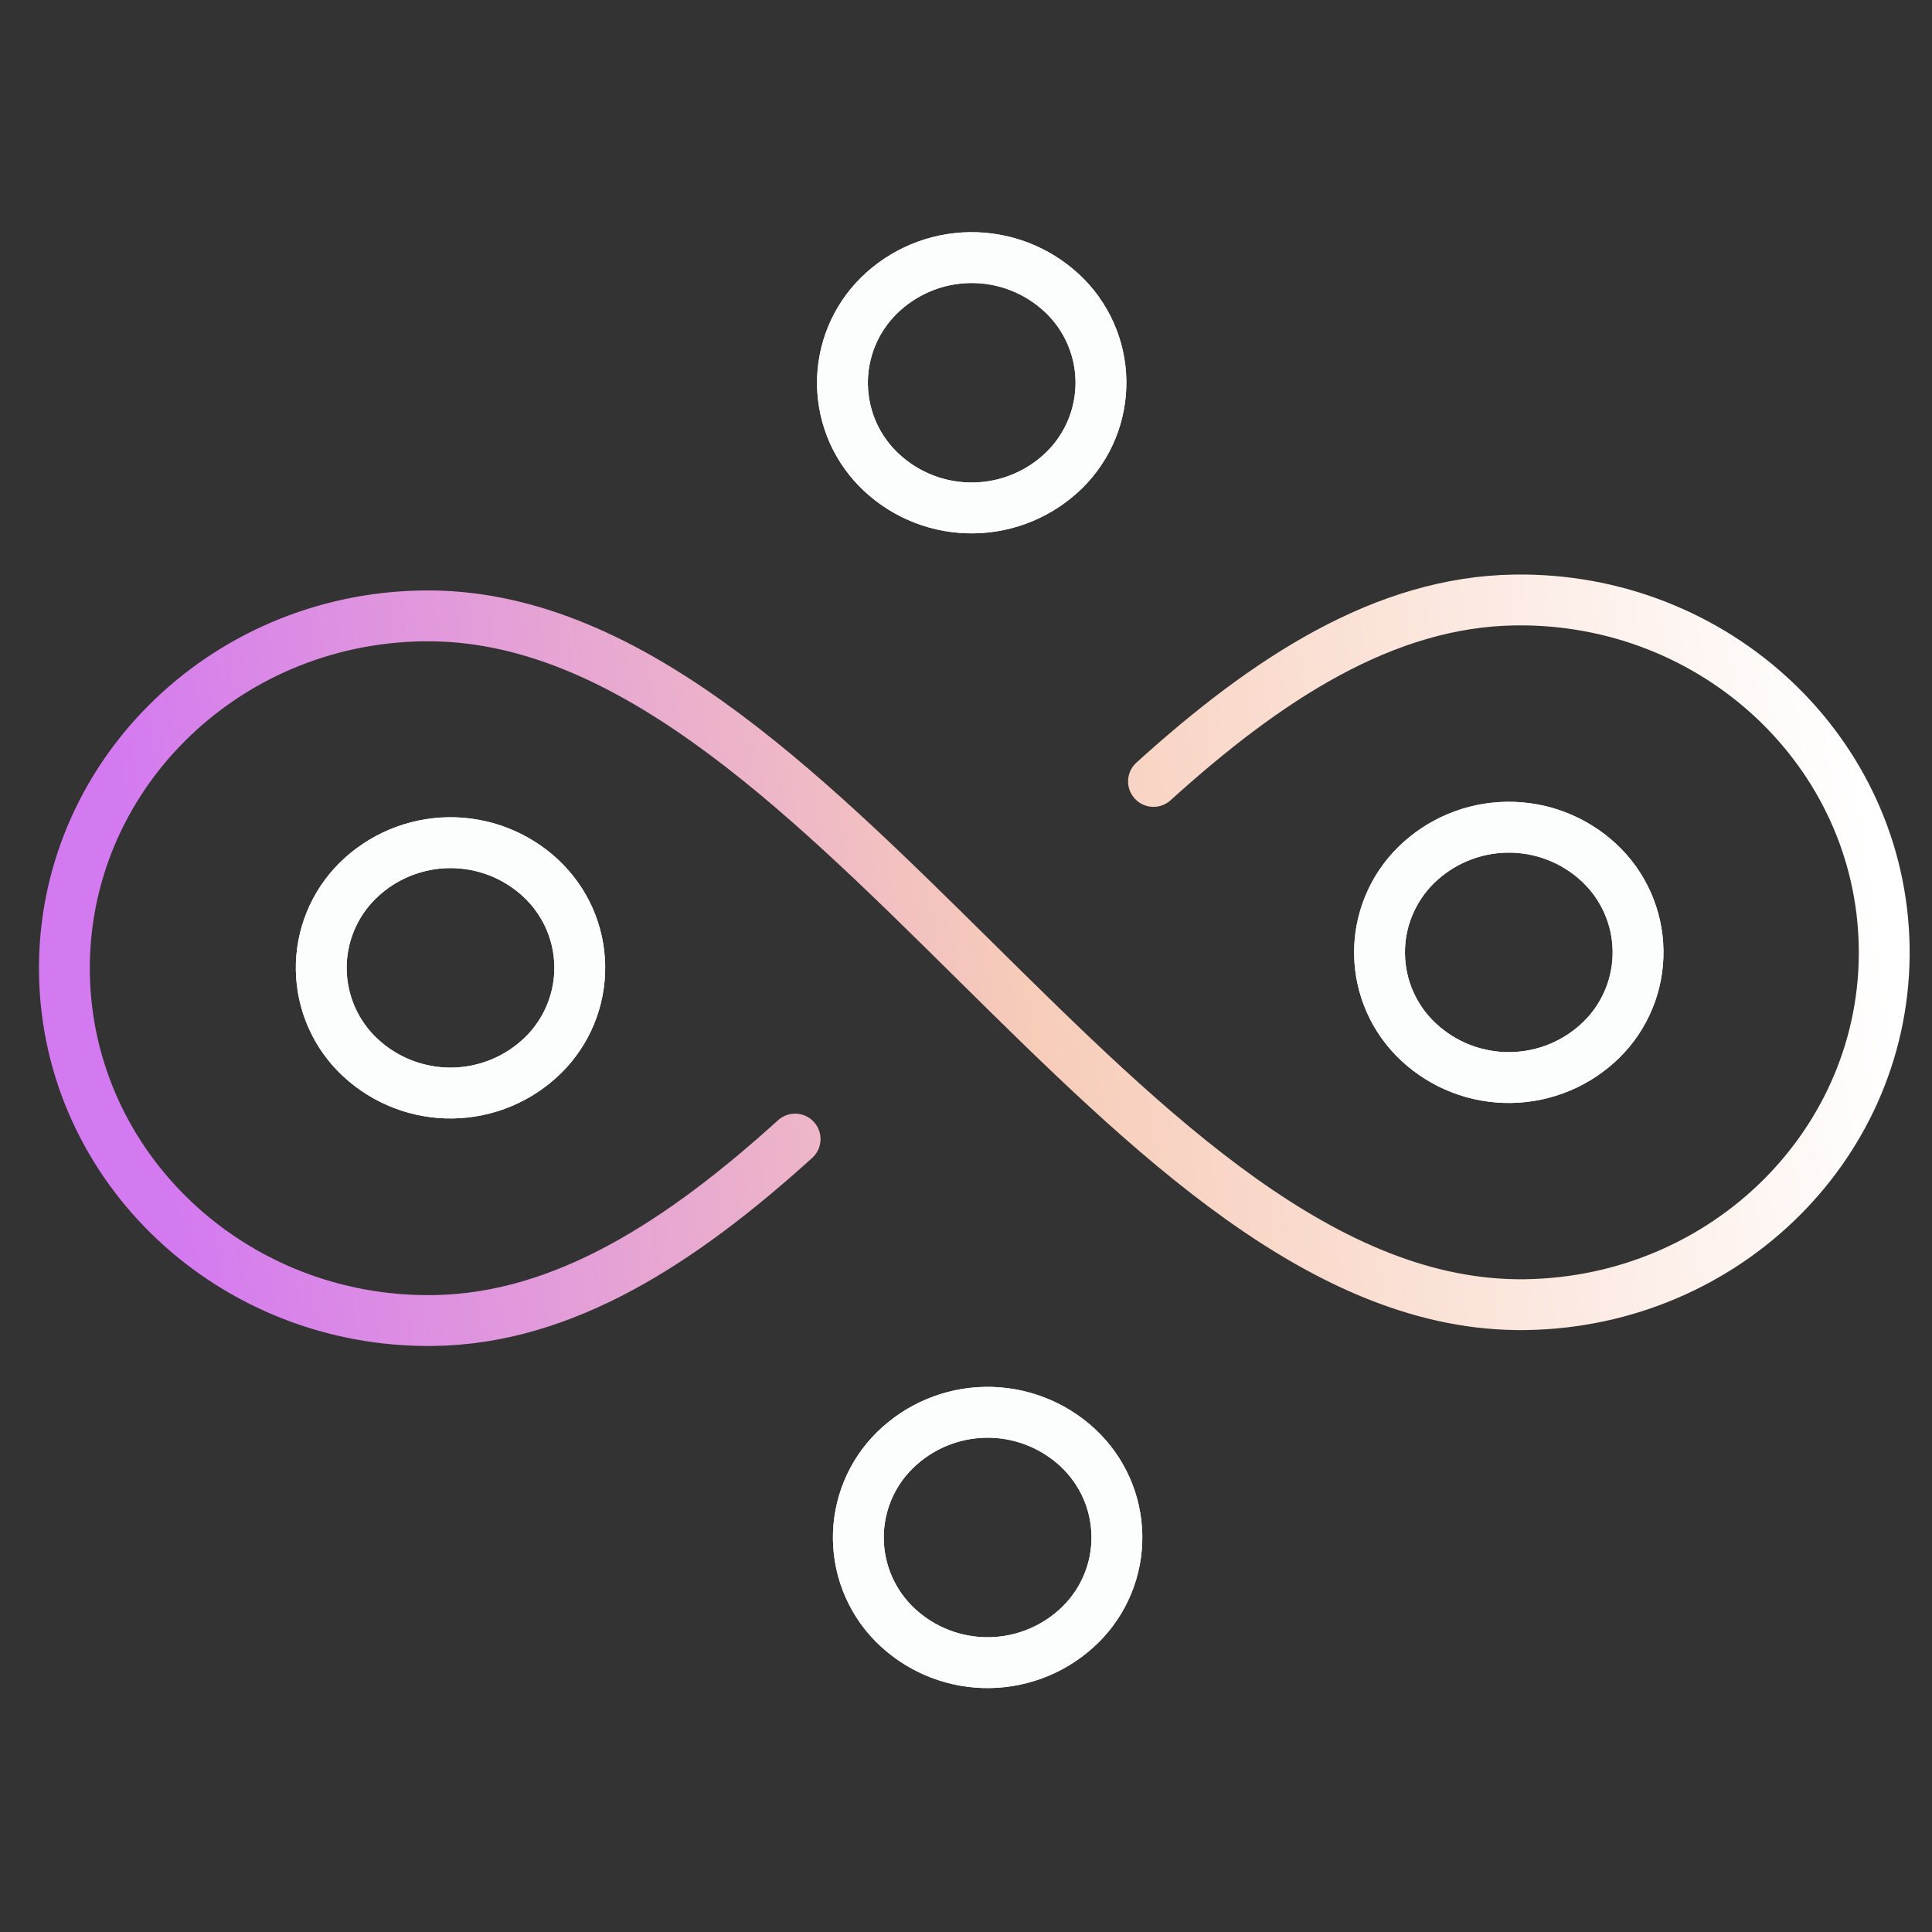 <svg width="60" height="60" viewBox="0 0 60 60" fill="none" xmlns="http://www.w3.org/2000/svg">
<rect x="0" y="0" width="60" height="60" fill="#333333" stroke="none"/>
<path d="M11.194 32.847C10.817 32.498 10.515 32.076 10.306 31.607C10.097 31.137 9.985 30.631 9.977 30.117C9.969 29.603 10.065 29.093 10.26 28.617C10.454 28.142 10.743 27.711 11.109 27.35C11.863 26.608 12.874 26.186 13.932 26.17C14.989 26.155 16.012 26.548 16.787 27.267C17.164 27.617 17.466 28.039 17.676 28.508C17.885 28.977 17.997 29.484 18.005 29.998C18.013 30.512 17.916 31.022 17.722 31.497C17.527 31.973 17.238 32.404 16.872 32.765C16.118 33.507 15.107 33.929 14.05 33.945C12.992 33.96 11.969 33.567 11.194 32.847Z" stroke="#FCFDFD" stroke-width="1.579"/>
<path d="M11.194 32.847C10.817 32.498 10.515 32.076 10.306 31.607C10.097 31.137 9.985 30.631 9.977 30.117C9.969 29.603 10.065 29.093 10.26 28.617C10.454 28.142 10.743 27.711 11.109 27.35C11.863 26.608 12.874 26.186 13.932 26.17C14.989 26.155 16.012 26.548 16.787 27.267C17.164 27.617 17.466 28.039 17.676 28.508C17.885 28.977 17.997 29.484 18.005 29.998C18.013 30.512 17.916 31.022 17.722 31.497C17.527 31.973 17.238 32.404 16.872 32.765C16.118 33.507 15.107 33.929 14.05 33.945C12.992 33.96 11.969 33.567 11.194 32.847Z" stroke="#FCFDFD" stroke-width="1.579" stroke-linecap="round" stroke-linejoin="round"/>
<path d="M44.061 32.367C43.684 32.018 43.382 31.596 43.172 31.127C42.963 30.657 42.851 30.15 42.843 29.637C42.835 29.123 42.931 28.613 43.126 28.137C43.321 27.662 43.61 27.23 43.976 26.869C44.73 26.128 45.74 25.705 46.798 25.69C47.856 25.674 48.879 26.067 49.654 26.787C50.031 27.136 50.333 27.558 50.542 28.028C50.751 28.497 50.863 29.004 50.871 29.518C50.879 30.031 50.783 30.541 50.588 31.017C50.394 31.493 50.105 31.924 49.739 32.285C48.985 33.026 47.974 33.449 46.916 33.464C45.859 33.48 44.836 33.087 44.061 32.367Z" stroke="#FCFDFD" stroke-width="1.579"/>
<path d="M44.061 32.367C43.684 32.018 43.382 31.596 43.172 31.127C42.963 30.657 42.851 30.15 42.843 29.637C42.835 29.123 42.931 28.613 43.126 28.137C43.321 27.662 43.61 27.23 43.976 26.869C44.73 26.128 45.74 25.705 46.798 25.69C47.856 25.674 48.879 26.067 49.654 26.787C50.031 27.136 50.333 27.558 50.542 28.028C50.751 28.497 50.863 29.004 50.871 29.518C50.879 30.031 50.783 30.541 50.588 31.017C50.394 31.493 50.105 31.924 49.739 32.285C48.985 33.026 47.974 33.449 46.916 33.464C45.859 33.48 44.836 33.087 44.061 32.367Z" stroke="#FCFDFD" stroke-width="1.579" stroke-linecap="round" stroke-linejoin="round"/>
<path d="M27.295 9.181C28.049 8.439 29.06 8.016 30.117 8C31.175 7.985 32.198 8.378 32.973 9.097C33.35 9.446 33.652 9.868 33.862 10.338C34.071 10.807 34.183 11.314 34.191 11.828C34.199 12.341 34.102 12.851 33.908 13.327C33.713 13.803 33.424 14.234 33.059 14.595C32.304 15.336 31.294 15.759 30.236 15.774C29.178 15.79 28.155 15.397 27.38 14.677C27.004 14.328 26.702 13.906 26.492 13.437C26.283 12.967 26.172 12.461 26.163 11.947C26.156 11.434 26.252 10.924 26.446 10.448C26.641 9.973 26.93 9.542 27.295 9.181Z" stroke="#FCFDFD" stroke-width="1.579"/>
<path d="M27.295 9.181C28.049 8.439 29.06 8.016 30.117 8C31.175 7.985 32.198 8.378 32.973 9.097C33.35 9.446 33.652 9.868 33.862 10.338C34.071 10.807 34.183 11.314 34.191 11.828C34.199 12.341 34.102 12.851 33.908 13.327C33.713 13.803 33.424 14.234 33.059 14.595C32.304 15.336 31.294 15.759 30.236 15.774C29.178 15.79 28.155 15.397 27.38 14.677C27.004 14.328 26.702 13.906 26.492 13.437C26.283 12.967 26.172 12.461 26.163 11.947C26.156 11.434 26.252 10.924 26.446 10.448C26.641 9.973 26.93 9.542 27.295 9.181Z" stroke="#FCFDFD" stroke-width="1.579" stroke-linecap="round" stroke-linejoin="round"/>
<path d="M27.79 45.04C28.544 44.298 29.555 43.875 30.613 43.86C31.67 43.845 32.693 44.238 33.468 44.957C33.845 45.307 34.147 45.729 34.357 46.198C34.566 46.667 34.678 47.174 34.686 47.688C34.694 48.202 34.598 48.712 34.403 49.187C34.208 49.663 33.919 50.094 33.553 50.455C32.799 51.197 31.788 51.619 30.73 51.635C29.672 51.65 28.649 51.257 27.873 50.537C27.497 50.188 27.195 49.766 26.986 49.296C26.776 48.827 26.665 48.32 26.657 47.806C26.649 47.293 26.746 46.782 26.94 46.307C27.135 45.831 27.424 45.4 27.79 45.04Z" stroke="#FCFDFD" stroke-width="1.579"/>
<path d="M27.79 45.04C28.544 44.298 29.555 43.875 30.613 43.86C31.67 43.845 32.693 44.238 33.468 44.957C33.845 45.307 34.147 45.729 34.357 46.198C34.566 46.667 34.678 47.174 34.686 47.688C34.694 48.202 34.598 48.712 34.403 49.187C34.208 49.663 33.919 50.094 33.553 50.455C32.799 51.197 31.788 51.619 30.73 51.635C29.672 51.65 28.649 51.257 27.873 50.537C27.497 50.188 27.195 49.766 26.986 49.296C26.776 48.827 26.665 48.32 26.657 47.806C26.649 47.293 26.746 46.782 26.94 46.307C27.135 45.831 27.424 45.4 27.79 45.04Z" stroke="#FCFDFD" stroke-width="1.579" stroke-linecap="round" stroke-linejoin="round"/>
<path d="M35.823 24.268C39.342 21.082 42.987 18.692 47.04 18.633C53.283 18.542 58.419 23.366 58.515 29.41C58.611 35.454 53.621 40.425 47.38 40.517C34.948 40.699 25.565 18.945 13.134 19.127C6.892 19.215 1.909 24.19 2.001 30.233C2.093 36.277 7.233 41.102 13.476 41.01C17.523 40.951 21.176 38.56 24.693 35.375" stroke="url(#paint0_linear_412_3398)" stroke-width="1.579" stroke-linecap="round" stroke-linejoin="round"/>
<defs>
<linearGradient id="paint0_linear_412_3398" x1="2" y1="29.822" x2="57.592" y2="22.651" gradientUnits="userSpaceOnUse">
<stop offset="0.043" stop-color="#D47AF0"/>
<stop offset="0.528" stop-color="#F7CCB9"/>
<stop offset="1" stop-color="white"/>
</linearGradient>
</defs>
</svg>
